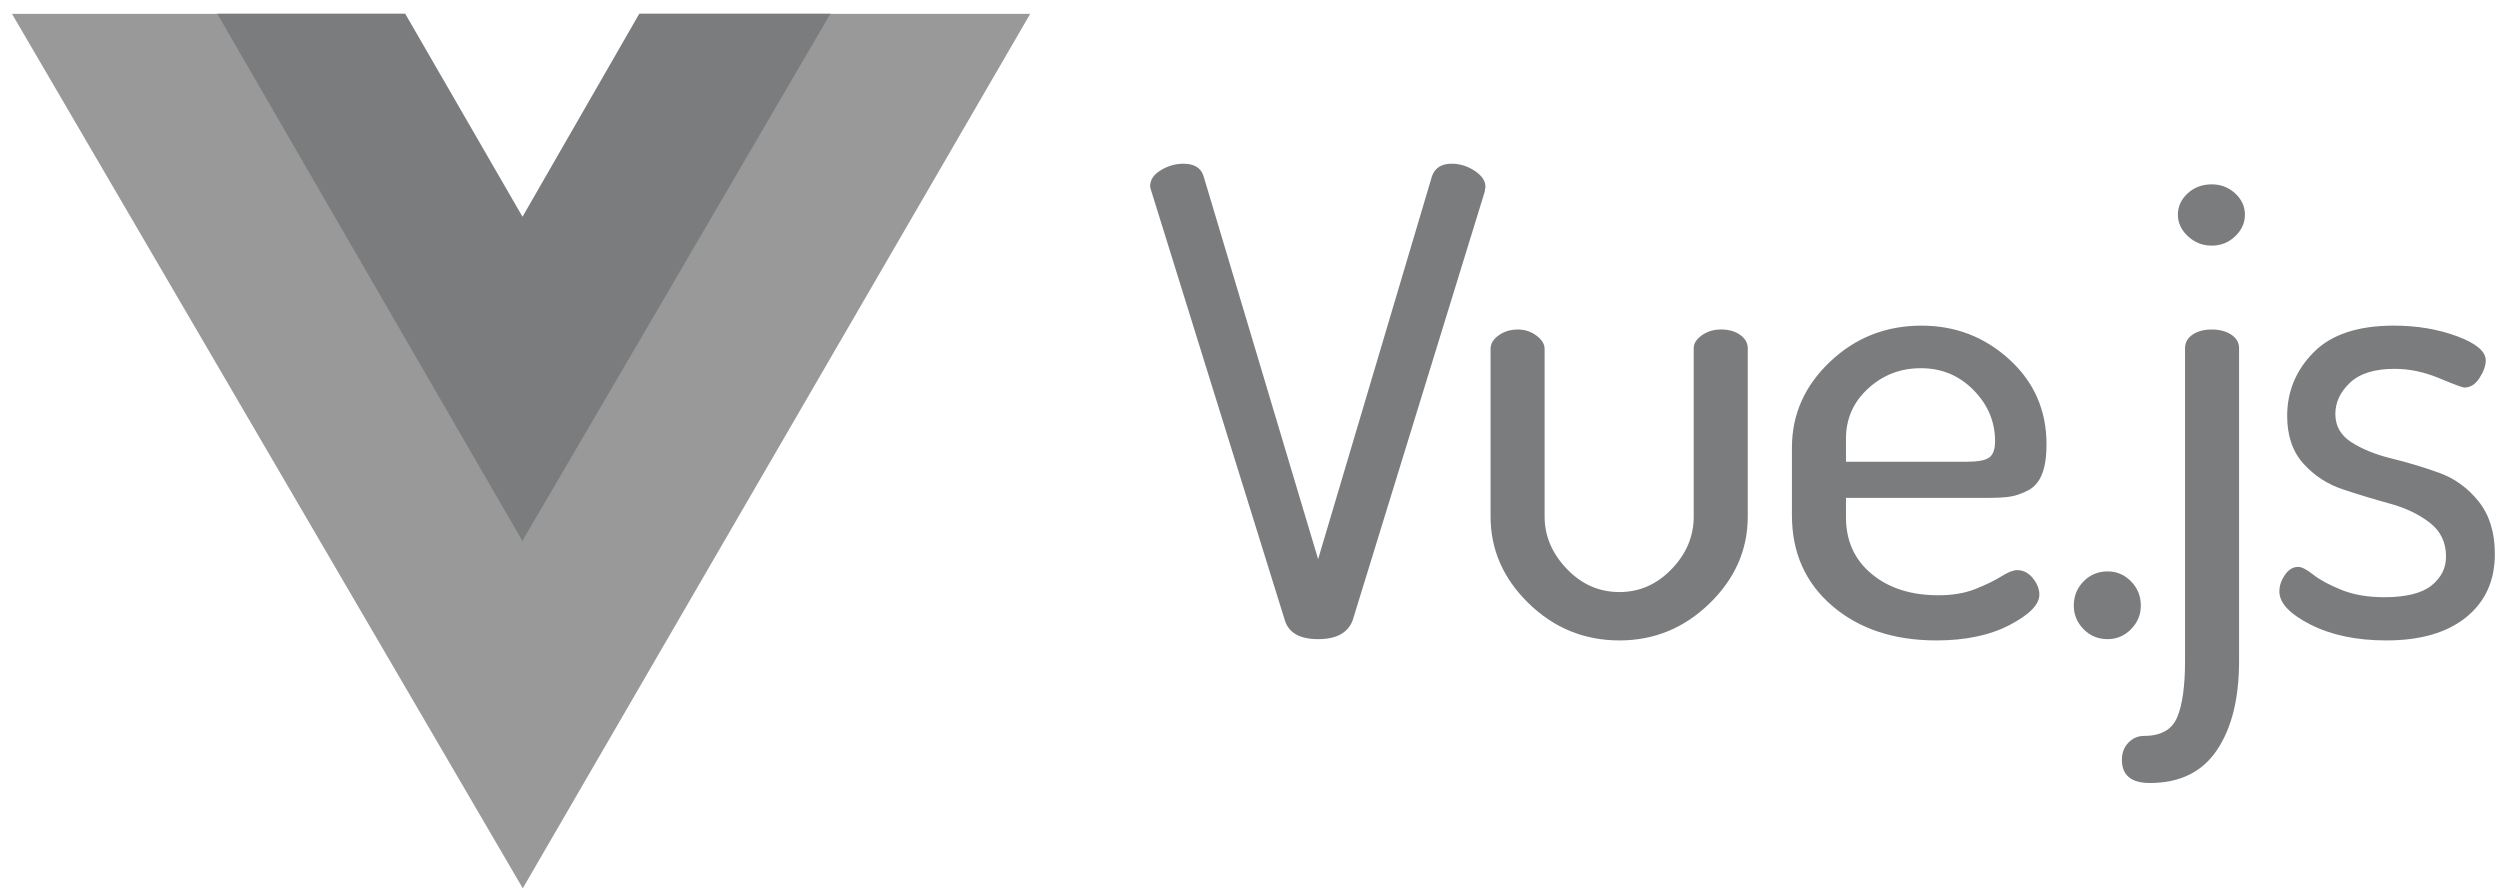 <?xml version="1.0" encoding="UTF-8"?> <svg xmlns="http://www.w3.org/2000/svg" width="146" height="52" viewBox="0 0 146 52" fill="none"><path fill-rule="evenodd" clip-rule="evenodd" d="M48.428 0.808H60.164L30.53 51.876L0.7 0.808H12.703L30.53 31.552L48.428 0.808Z" fill="#999999"></path><path fill-rule="evenodd" clip-rule="evenodd" d="M37.337 0.797H48.499L30.514 31.605L12.674 0.797H23.662L30.514 12.658L37.337 0.797Z" fill="#7A7C7E"></path><path fill-rule="evenodd" clip-rule="evenodd" d="M67.167 10.879C67.167 10.503 67.376 10.189 67.795 9.938C68.213 9.686 68.65 9.561 69.107 9.561C69.74 9.561 70.133 9.799 70.285 10.277L76.978 32.655L83.632 10.277C83.809 9.799 84.189 9.561 84.772 9.561C85.254 9.561 85.704 9.699 86.122 9.975C86.54 10.252 86.75 10.565 86.75 10.917C86.75 10.942 86.743 10.98 86.731 11.03C86.718 11.08 86.712 11.13 86.712 11.181L78.993 36.234C78.714 36.962 78.042 37.326 76.978 37.326C75.913 37.326 75.266 36.962 75.038 36.234L67.244 11.181C67.193 11.03 67.167 10.93 67.167 10.879ZM87.049 30.168V20.373C87.049 20.072 87.208 19.808 87.525 19.582C87.841 19.356 88.215 19.243 88.646 19.243C89.052 19.243 89.413 19.362 89.73 19.601C90.047 19.839 90.205 20.097 90.205 20.373V30.168C90.205 31.298 90.636 32.315 91.498 33.219C92.36 34.124 93.386 34.576 94.578 34.576C95.744 34.576 96.758 34.13 97.62 33.238C98.482 32.347 98.913 31.323 98.913 30.168V20.335C98.913 20.058 99.071 19.807 99.388 19.581C99.705 19.355 100.079 19.242 100.51 19.242C100.966 19.242 101.34 19.349 101.631 19.562C101.923 19.776 102.069 20.033 102.069 20.335V30.168C102.069 32.102 101.327 33.791 99.844 35.235C98.361 36.679 96.606 37.401 94.578 37.401C92.525 37.401 90.757 36.679 89.274 35.235C87.791 33.791 87.049 32.102 87.049 30.168ZM104.649 30.093V26.137C104.649 24.203 105.39 22.533 106.873 21.126C108.356 19.72 110.137 19.017 112.216 19.017C114.193 19.017 115.904 19.676 117.349 20.994C118.794 22.313 119.516 23.964 119.516 25.948C119.516 26.677 119.428 27.261 119.25 27.7C119.073 28.14 118.8 28.454 118.433 28.642C118.065 28.831 117.723 28.95 117.406 29C117.089 29.05 116.664 29.075 116.132 29.075H107.805V30.206C107.805 31.587 108.305 32.692 109.307 33.521C110.308 34.35 111.607 34.764 113.204 34.764C114.041 34.764 114.769 34.639 115.39 34.387C116.012 34.136 116.512 33.891 116.892 33.653C117.273 33.414 117.577 33.295 117.805 33.295C118.16 33.295 118.464 33.452 118.718 33.766C118.971 34.08 119.098 34.4 119.098 34.727C119.098 35.304 118.521 35.894 117.368 36.497C116.214 37.1 114.788 37.401 113.09 37.401C110.606 37.401 108.578 36.729 107.006 35.386C105.435 34.042 104.649 32.278 104.649 30.093ZM107.805 26.966H114.839C115.498 26.966 115.942 26.884 116.17 26.721C116.398 26.558 116.512 26.237 116.512 25.76C116.512 24.63 116.094 23.638 115.258 22.784C114.421 21.93 113.394 21.503 112.178 21.503C110.986 21.503 109.96 21.899 109.098 22.69C108.236 23.481 107.805 24.454 107.805 25.609L107.805 26.966ZM121.109 35.367C121.109 34.814 121.299 34.343 121.679 33.954C122.059 33.565 122.528 33.37 123.086 33.37C123.618 33.37 124.074 33.565 124.455 33.954C124.835 34.343 125.025 34.814 125.025 35.367C125.025 35.894 124.835 36.352 124.455 36.742C124.074 37.131 123.618 37.326 123.086 37.326C122.528 37.326 122.059 37.131 121.679 36.742C121.299 36.352 121.109 35.894 121.109 35.367ZM123.918 44.371C123.918 43.969 124.044 43.636 124.298 43.372C124.551 43.109 124.856 42.977 125.21 42.977C126.199 42.977 126.845 42.613 127.15 41.884C127.454 41.156 127.606 40.063 127.606 38.607V20.335C127.606 20.009 127.752 19.745 128.043 19.544C128.335 19.343 128.709 19.243 129.165 19.243C129.621 19.243 130.001 19.343 130.306 19.544C130.61 19.745 130.762 20.009 130.762 20.335V38.607C130.762 40.792 130.331 42.525 129.469 43.806C128.607 45.087 127.302 45.727 125.553 45.727C124.463 45.727 123.918 45.275 123.918 44.371ZM127.188 12.537C127.188 12.059 127.378 11.645 127.758 11.293C128.138 10.942 128.607 10.766 129.165 10.766C129.697 10.766 130.153 10.942 130.534 11.293C130.914 11.645 131.104 12.059 131.104 12.537C131.104 13.014 130.914 13.435 130.534 13.799C130.153 14.163 129.697 14.345 129.165 14.345C128.632 14.345 128.17 14.163 127.777 13.799C127.384 13.435 127.188 13.014 127.188 12.537ZM133.115 34.538C133.115 34.211 133.222 33.891 133.438 33.577C133.653 33.263 133.913 33.106 134.217 33.106C134.42 33.106 134.711 33.257 135.092 33.558C135.472 33.86 136.017 34.155 136.727 34.444C137.436 34.732 138.273 34.877 139.236 34.877C140.504 34.877 141.423 34.651 141.993 34.199C142.563 33.746 142.848 33.181 142.848 32.503C142.848 31.674 142.532 31.015 141.898 30.525C141.264 30.036 140.491 29.665 139.578 29.414C138.666 29.163 137.753 28.887 136.841 28.585C135.928 28.284 135.155 27.782 134.521 27.078C133.887 26.375 133.571 25.446 133.571 24.291C133.571 22.859 134.084 21.622 135.111 20.58C136.137 19.537 137.702 19.016 139.806 19.016C141.15 19.016 142.379 19.224 143.495 19.638C144.61 20.052 145.168 20.523 145.168 21.051C145.168 21.352 145.047 21.691 144.807 22.068C144.566 22.445 144.268 22.633 143.913 22.633C143.812 22.633 143.324 22.451 142.449 22.087C141.575 21.722 140.706 21.54 139.844 21.54C138.678 21.54 137.81 21.81 137.24 22.35C136.67 22.89 136.384 23.499 136.384 24.177C136.384 24.881 136.701 25.433 137.335 25.835C137.969 26.237 138.748 26.551 139.673 26.777C140.599 27.003 141.517 27.279 142.43 27.606C143.343 27.932 144.116 28.491 144.75 29.282C145.383 30.073 145.7 31.097 145.7 32.353C145.7 33.91 145.142 35.14 144.027 36.045C142.912 36.949 141.353 37.401 139.35 37.401C137.627 37.401 136.156 37.093 134.94 36.478C133.723 35.862 133.115 35.216 133.115 34.538Z" fill="#7A7C7E"></path></svg> 